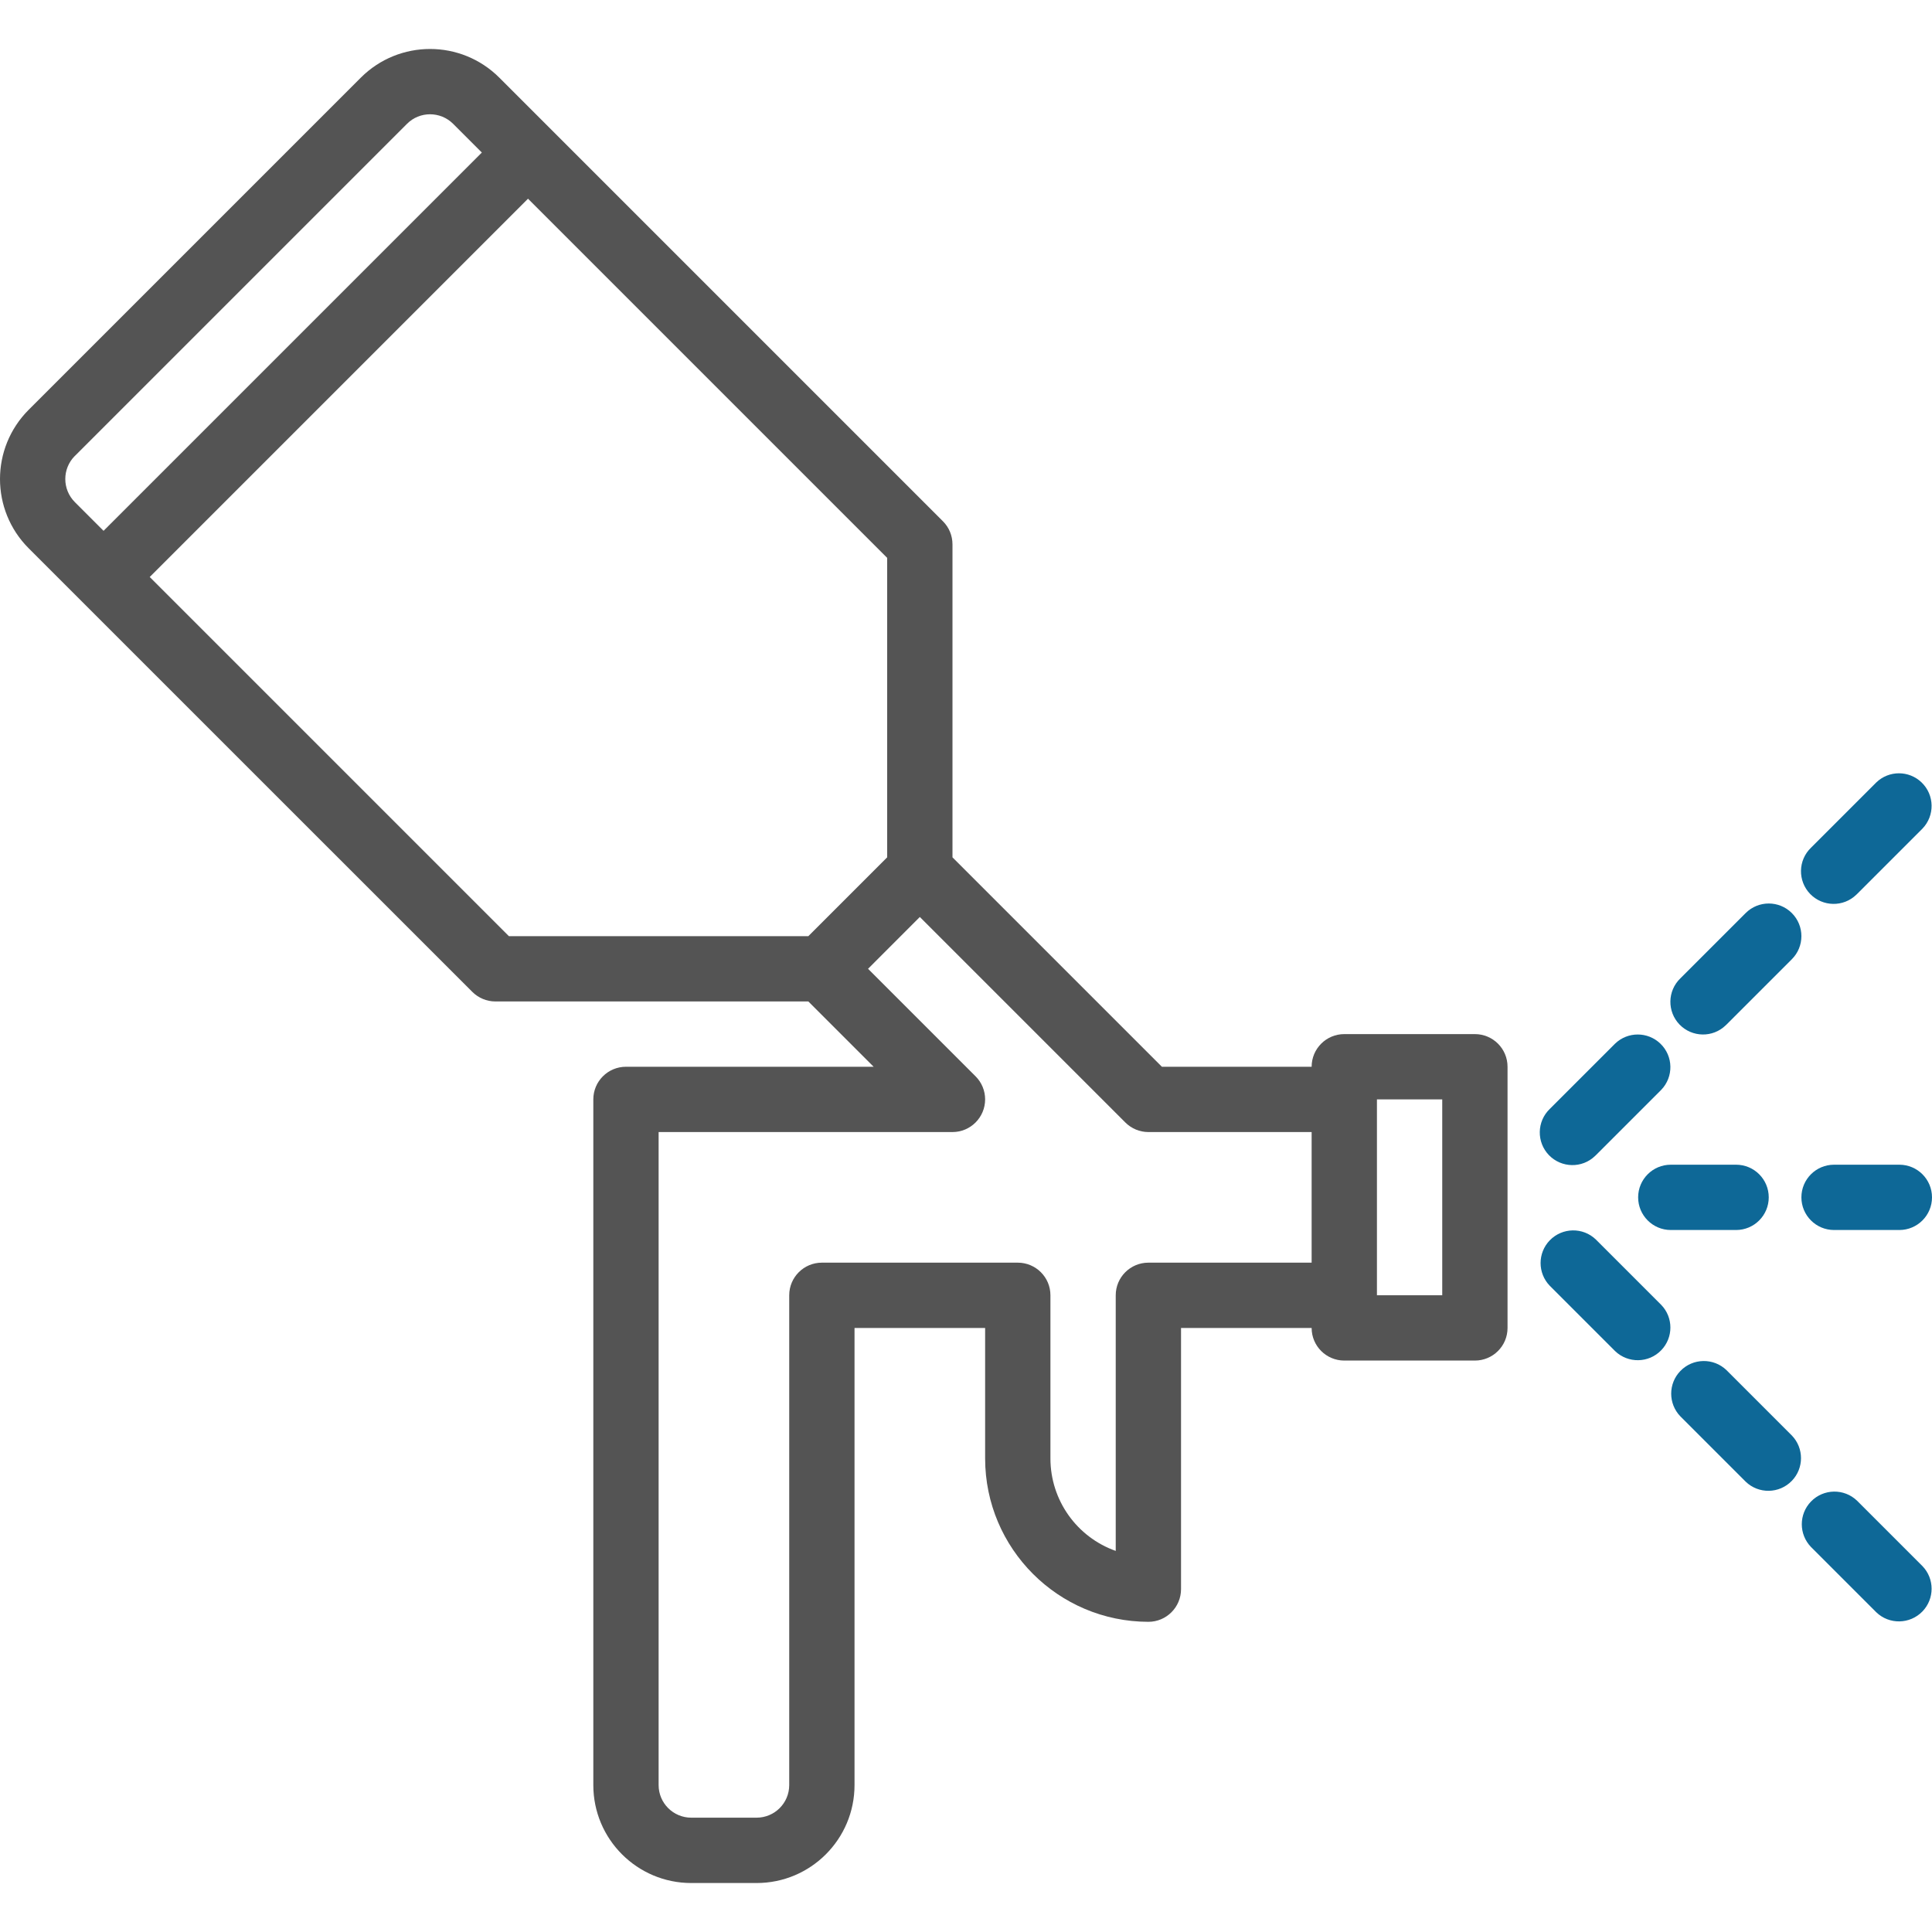 <svg width="40" height="40" viewBox="0 0 40 40" fill="none" xmlns="http://www.w3.org/2000/svg">
<path d="M30.536 21.41H27.832C27.459 21.41 27.156 21.712 27.156 22.086H24.056L19.72 17.75V11.27C19.72 11.09 19.649 10.918 19.522 10.792L11.41 2.68L10.338 1.608C9.546 0.816 8.262 0.816 7.47 1.608C7.47 1.608 7.47 1.608 7.47 1.608L0.594 8.484C-0.198 9.276 -0.198 10.56 0.594 11.352C0.594 11.352 0.594 11.352 0.594 11.352L1.666 12.424L9.778 20.535C9.905 20.662 10.077 20.734 10.256 20.734H16.736L18.088 22.086H12.96C12.587 22.086 12.284 22.388 12.284 22.762V36.958C12.284 38.078 13.192 38.986 14.312 38.986H15.664C16.784 38.986 17.692 38.078 17.692 36.958V27.494H20.396V30.198C20.398 32.063 21.91 33.575 23.776 33.578C24.149 33.578 24.452 33.275 24.452 32.901V27.494H27.156C27.156 27.867 27.459 28.169 27.832 28.169H30.536C30.909 28.169 31.212 27.867 31.212 27.494V22.086C31.212 21.712 30.909 21.41 30.536 21.41ZM1.55 10.396C1.286 10.132 1.286 9.704 1.549 9.44C1.55 9.44 1.55 9.44 1.55 9.44L8.426 2.564C8.689 2.3 9.117 2.3 9.382 2.564C9.382 2.564 9.382 2.564 9.382 2.564L9.976 3.158L2.144 10.99L1.55 10.396ZM10.536 19.382L3.1 11.946L10.932 4.114L18.368 11.55V17.75L16.736 19.382H10.536ZM27.156 26.142H23.776C23.403 26.142 23.1 26.444 23.1 26.817V32.11C22.29 31.822 21.749 31.057 21.748 30.198V26.817C21.748 26.444 21.445 26.142 21.072 26.142H17.016C16.643 26.142 16.34 26.444 16.34 26.817V36.958C16.34 37.331 16.037 37.633 15.664 37.633H14.312C13.939 37.633 13.636 37.331 13.636 36.958V23.438H19.72C20.093 23.438 20.396 23.135 20.396 22.761C20.396 22.582 20.325 22.41 20.198 22.284L17.972 20.058L19.044 18.985L23.298 23.239C23.425 23.366 23.597 23.438 23.776 23.438H27.156V26.142ZM29.86 26.817H28.508V22.762H29.86V26.817Z" fill="#545454"/>
<path d="M34.377 21.608C34.115 21.355 33.7 21.355 33.438 21.608L32.086 22.96C31.817 23.219 31.81 23.647 32.069 23.916C32.329 24.184 32.757 24.192 33.025 23.932C33.031 23.927 33.036 23.921 33.042 23.916L34.394 22.564C34.653 22.295 34.646 21.867 34.377 21.608Z" fill="#0E6897"/>
<path d="M34.394 27.016L33.042 25.664C32.773 25.404 32.346 25.412 32.086 25.68C31.833 25.942 31.833 26.358 32.086 26.62L33.438 27.972C33.707 28.231 34.135 28.224 34.394 27.955C34.647 27.693 34.647 27.278 34.394 27.016Z" fill="#0E6897"/>
<path d="M37.098 29.72L35.746 28.368C35.477 28.109 35.049 28.116 34.79 28.385C34.537 28.646 34.537 29.062 34.79 29.324L36.142 30.676C36.41 30.935 36.838 30.928 37.098 30.659C37.351 30.397 37.351 29.982 37.098 29.72Z" fill="#0E6897"/>
<path d="M39.802 32.424L38.45 31.072C38.181 30.812 37.753 30.82 37.494 31.088C37.241 31.35 37.241 31.765 37.494 32.028L38.846 33.38C39.114 33.639 39.542 33.631 39.802 33.363C40.055 33.101 40.055 32.686 39.802 32.424Z" fill="#0E6897"/>
<path d="M37.098 18.904C36.834 18.64 36.406 18.64 36.142 18.904L34.79 20.256C34.521 20.515 34.514 20.943 34.773 21.212C35.033 21.48 35.461 21.488 35.729 21.228C35.735 21.223 35.74 21.218 35.746 21.212L37.098 19.86C37.362 19.596 37.362 19.168 37.098 18.904Z" fill="#0E6897"/>
<path d="M39.785 16.2C39.523 15.947 39.108 15.947 38.846 16.2L37.494 17.552C37.225 17.811 37.218 18.239 37.477 18.508C37.737 18.776 38.165 18.784 38.433 18.524C38.439 18.519 38.444 18.513 38.45 18.508L39.802 17.156C40.061 16.887 40.054 16.459 39.785 16.2Z" fill="#0E6897"/>
<path d="M35.944 24.114H34.592C34.219 24.114 33.916 24.416 33.916 24.79C33.916 25.163 34.219 25.466 34.592 25.466H35.944C36.317 25.466 36.62 25.163 36.62 24.79C36.62 24.416 36.317 24.114 35.944 24.114Z" fill="#0E6897"/>
<path d="M39.324 24.114H37.972C37.599 24.114 37.296 24.416 37.296 24.79C37.296 25.163 37.599 25.466 37.972 25.466H39.324C39.697 25.466 40 25.163 40 24.79C40 24.416 39.697 24.114 39.324 24.114Z" fill="#0E6897"/>
</svg>
